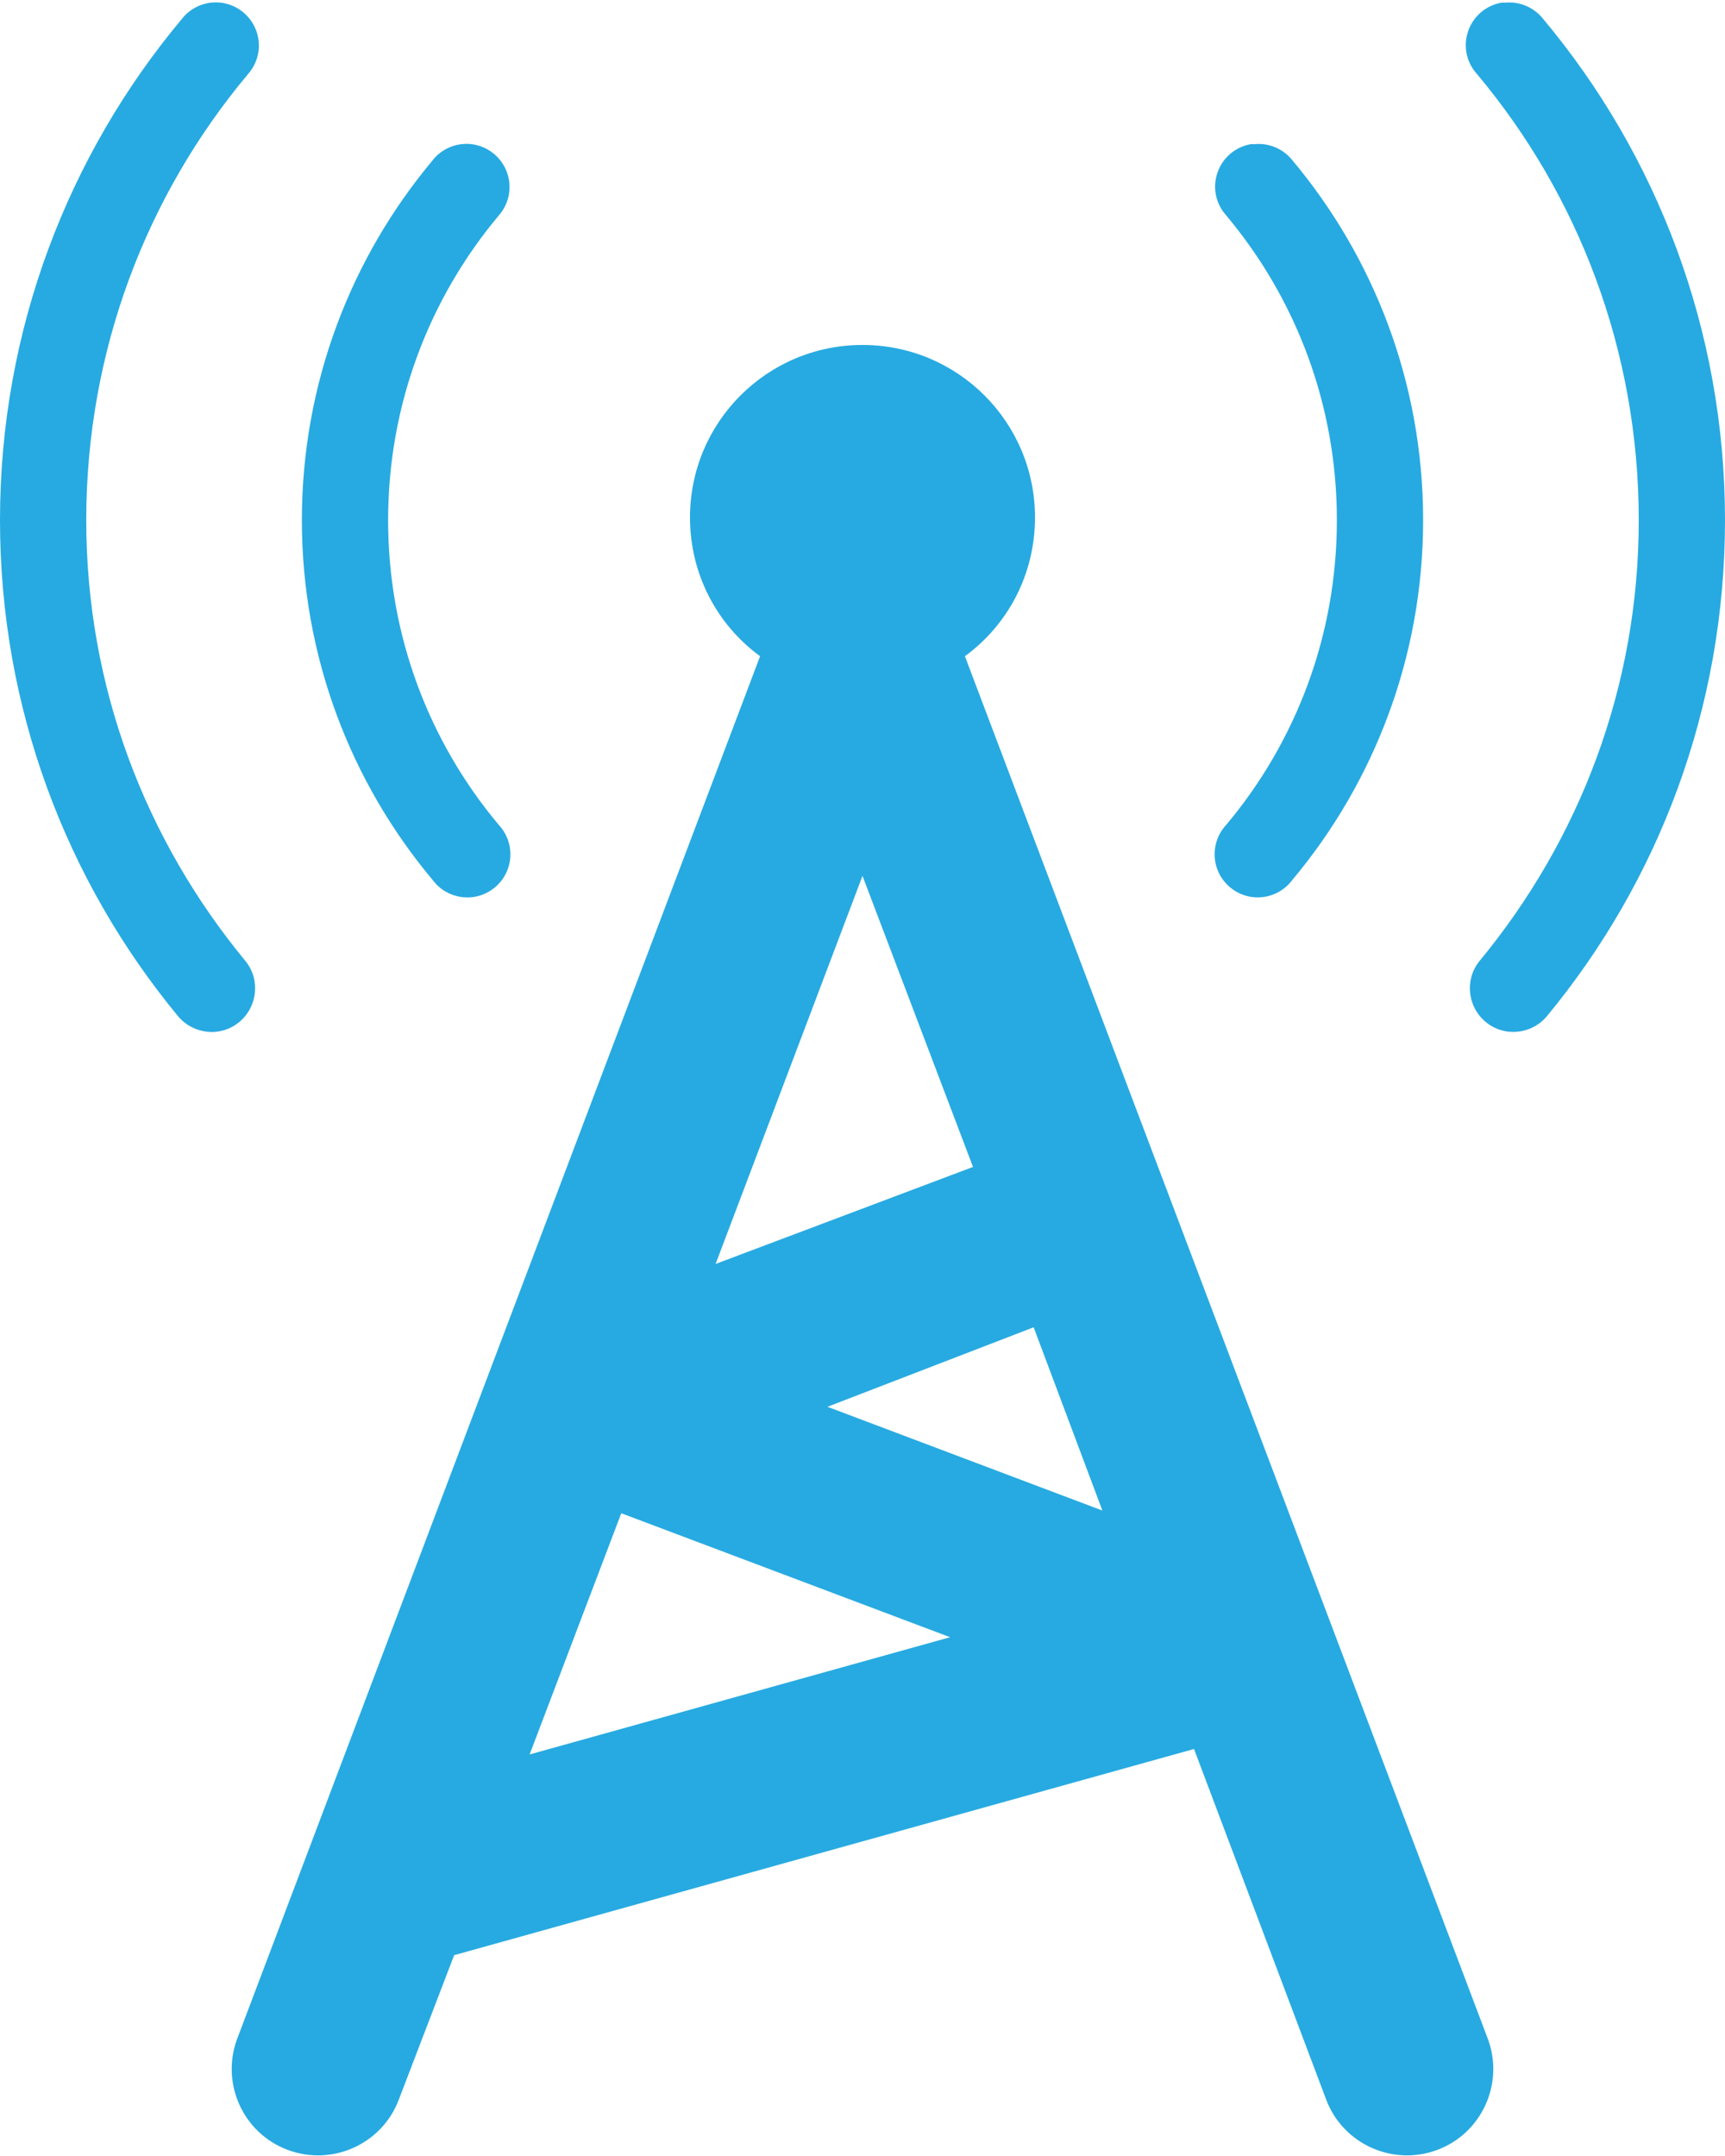 <svg fill="none" height="40" viewBox="0 0 32 40" width="32" xmlns="http://www.w3.org/2000/svg"><path d="m3.9.05c-.206.028-.397.134-.525.3-2.106 2.516-3.375 5.766-3.375 9.3 0 3.494 1.234 6.697 3.3 9.2.284.344.794.397 1.137.113s.397-.794.113-1.137c-1.837-2.228-2.95-5.059-2.95-8.175 0-3.15 1.125-6.037 3-8.275.222-.25.266-.609.109-.906-.156-.294-.478-.463-.809-.419zm23.95 0c-.287.053-.522.253-.616.531-.094.275-.031.578.166.794 1.875 2.237 3 5.125 3 8.275 0 3.116-1.113 5.947-2.95 8.175-.284.344-.231.853.113 1.137s.853.231 1.137-.113c2.066-2.503 3.3-5.706 3.3-9.2 0-3.534-1.269-6.784-3.375-9.3-.169-.212-.431-.325-.7-.3-.025 0-.05 0-.075 0zm-19.3 2.625c-.206.028-.397.134-.525.3-1.512 1.806-2.425 4.138-2.425 6.675s.912 4.869 2.425 6.675c.178.241.472.359.766.316.294-.047.537-.25.634-.531.097-.281.028-.594-.175-.809-1.281-1.528-2.05-3.497-2.05-5.65 0-2.153.769-4.119 2.05-5.65.222-.25.266-.609.109-.906-.156-.294-.478-.463-.809-.419zm14.65 0c-.287.053-.522.253-.616.531-.094.275-.031.578.166.794 1.281 1.531 2.05 3.497 2.05 5.65 0 2.153-.769 4.122-2.05 5.65-.203.216-.272.528-.175.809.097.281.341.484.634.531.294.044.588-.075.766-.316 1.512-1.806 2.425-4.138 2.425-6.675s-.912-4.869-2.425-6.675c-.169-.212-.431-.325-.7-.3-.025 0-.05 0-.075 0zm-7.2 3.725c-1.769 0-3.2 1.431-3.2 3.2 0 1.059.506 1.994 1.3 2.575l-9.7 25.65c-.309.828.109 1.753.938 2.062.828.309 1.753-.109 2.062-.938l1.025-2.675 13.725-3.825 2.45 6.5c.309.828 1.234 1.247 2.062.938s1.247-1.234.938-2.062l-9.7-25.65c.794-.581 1.3-1.516 1.3-2.575 0-1.769-1.431-3.2-3.2-3.2zm0 9.85 2.05 5.4-4.775 1.8zm3.175 8.375 1.275 3.4-5.1-1.925zm-7.65 3.45 6.1 2.3-7.8 2.175z" fill="#27aae1"/></svg>